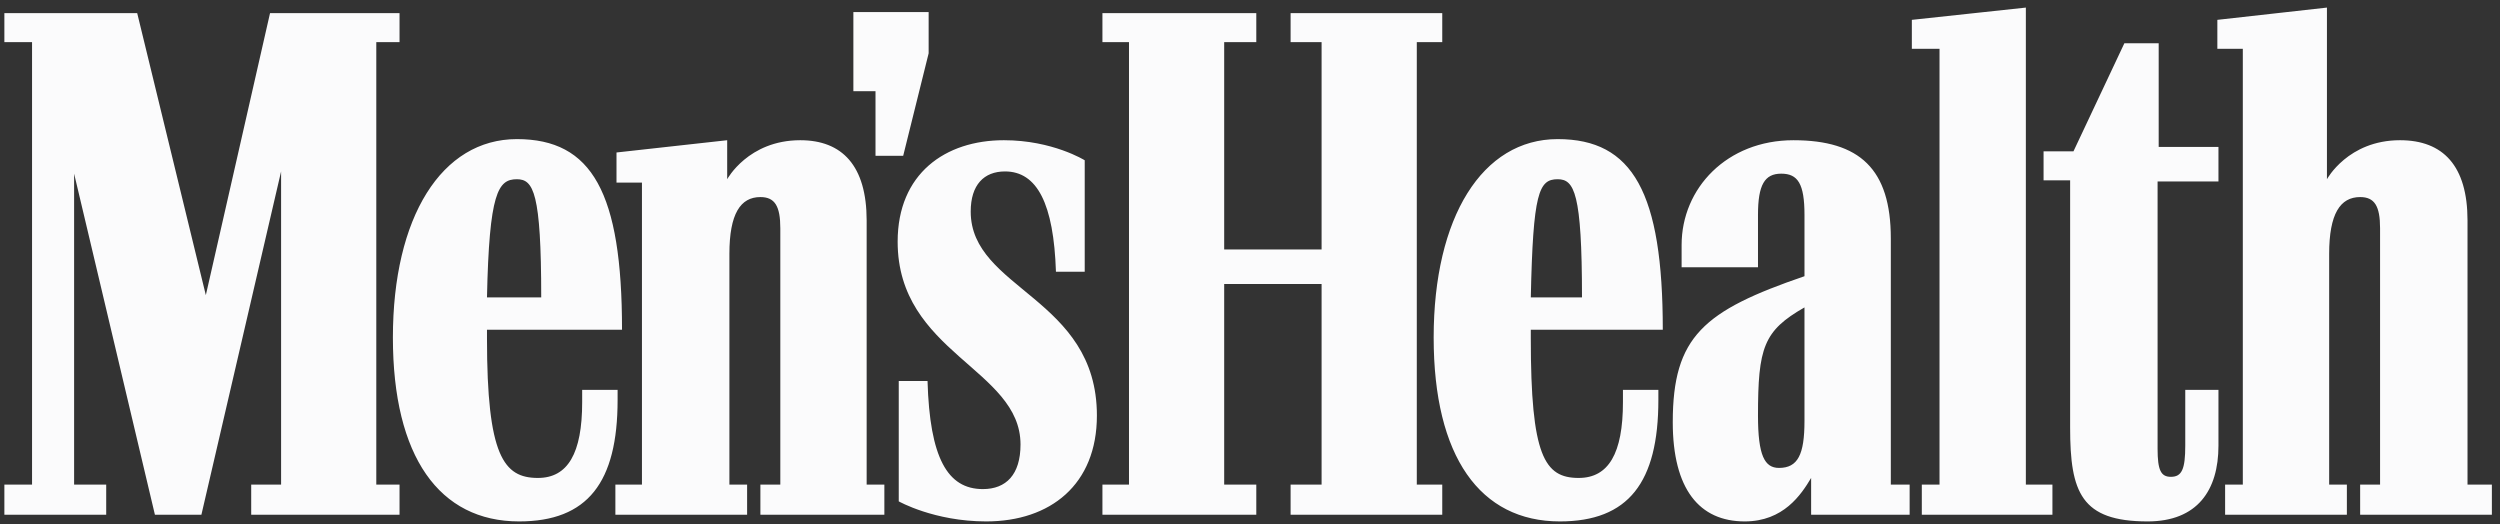 <svg xmlns="http://www.w3.org/2000/svg" width="286" height="60" viewBox="0 0 286 60" fill="none"><rect x="0" y="0" width="286" height="60" fill="#333333" stroke="none"/><path d="M97.626 10.431H100.158V17.826H103.324L106.237 6.095V1.378H97.626V10.431ZM59.13 20.504C61.03 20.504 61.916 22.034 61.916 34.021H55.711C55.964 22.034 56.977 20.504 59.13 20.504ZM70.654 44.604H66.601V46.007C66.601 51.872 64.954 54.677 61.535 54.677C57.61 54.677 55.711 52.127 55.711 38.738V37.718H71.159C71.159 22.034 67.74 15.914 59.13 15.914C50.519 15.914 44.947 24.839 44.947 38.611C44.947 52.255 50.265 59.65 59.383 59.65C67.234 59.65 70.653 55.187 70.653 45.752L70.654 44.604ZM178.194 20.504C180.093 20.504 180.98 22.034 180.98 34.021H175.124C175.377 22.034 176.041 20.504 178.194 20.504ZM189.717 44.604H185.665V46.007C185.665 51.872 184.018 54.677 180.599 54.677C176.674 54.677 175.123 52.127 175.123 38.738V37.718H190.223C190.223 22.034 186.804 15.914 178.193 15.914C169.582 15.914 164.011 24.839 164.011 38.611C164.011 52.255 169.33 59.65 178.447 59.65C186.298 59.65 189.717 55.187 189.717 45.752V44.604ZM245.688 59.65C251.386 59.65 253.792 56.08 253.792 50.979V44.604H249.994V50.979C249.994 53.657 249.613 54.549 248.347 54.549C247.207 54.549 246.828 53.784 246.828 51.361V20.759H253.792V16.806H246.954V4.948H243.028L237.203 17.316H233.784V20.632H236.823V48.938C236.824 56.335 238.09 59.65 245.688 59.65ZM216.309 27.262C216.309 19.357 212.764 16.042 205.166 16.042C197.568 16.042 192.376 21.525 192.376 28.028V30.578H201.114V24.585C201.114 21.142 201.874 19.867 203.773 19.867C205.673 19.867 206.433 21.014 206.433 24.585V31.598C194.909 35.55 191.364 38.484 191.364 48.302C191.364 55.952 194.403 59.65 199.595 59.65C204.027 59.65 206.053 56.59 207.193 54.677V58.885H218.463V55.442H216.31V27.262H216.309ZM282.284 55.442V25.222C282.284 18.974 279.498 16.041 274.559 16.041C268.608 16.041 266.202 20.504 266.202 20.504V0.868L253.665 2.271V5.586H256.578V55.442H254.552V58.885H268.482V55.442H266.456V29.047C266.456 24.457 267.722 22.545 270.001 22.545C271.647 22.545 272.28 23.565 272.28 26.115V55.442H270.001V58.885H285.07V55.442H282.284ZM206.432 35.168V48.174C206.432 51.999 205.673 53.53 203.52 53.53C201.874 53.53 201.114 52.127 201.114 47.537C201.114 39.758 201.747 37.846 206.432 35.168ZM162.081 55.442V4.821H164.994V1.505H147.645V4.821H151.19V28.537H140.047V4.821H143.72V1.505H126.118V4.821H129.157V55.441H126.118V58.884H143.72V55.441H140.047V32.491H151.19V55.442H147.645V58.885H164.994V55.442H162.081ZM231.758 55.442V0.868L218.715 2.271V5.586H221.881V55.442H219.855V58.885H234.798V55.442H231.758ZM125.485 47.536C125.485 34.021 111.049 33.128 111.049 24.202C111.049 21.142 112.568 19.612 114.974 19.612C118.647 19.612 120.546 23.309 120.8 31.087H124.092V18.336C124.092 18.336 120.419 16.041 114.847 16.041C108.136 16.041 102.691 19.866 102.691 27.645C102.691 40.396 116.747 42.181 116.747 50.851C116.747 54.295 115.1 55.952 112.441 55.952C108.388 55.952 106.363 52.382 106.109 43.584H102.817V57.355C102.817 57.355 106.87 59.65 112.821 59.65C120.166 59.65 125.485 55.442 125.485 47.536ZM43.048 55.442V4.821H45.707V1.505H30.891L23.547 33.765L15.696 1.505H0.5V4.821H3.666V55.441H0.5V58.884H12.15V55.441H8.478V19.866L17.722 58.884H23.04L32.157 19.612V55.441H28.738V58.884H45.707V55.441L43.048 55.442ZM99.145 55.442V25.222C99.145 18.974 96.36 16.041 91.548 16.041C85.596 16.041 83.19 20.504 83.19 20.504V16.041L70.527 17.444V20.887H73.439V55.442H70.4V58.885H85.469V55.442H83.443V29.047C83.443 24.457 84.71 22.545 86.989 22.545C88.635 22.545 89.268 23.565 89.268 26.115V55.442H86.989V58.885H101.171V55.442H99.145Z" fill="#FBFBFC"></path></svg>